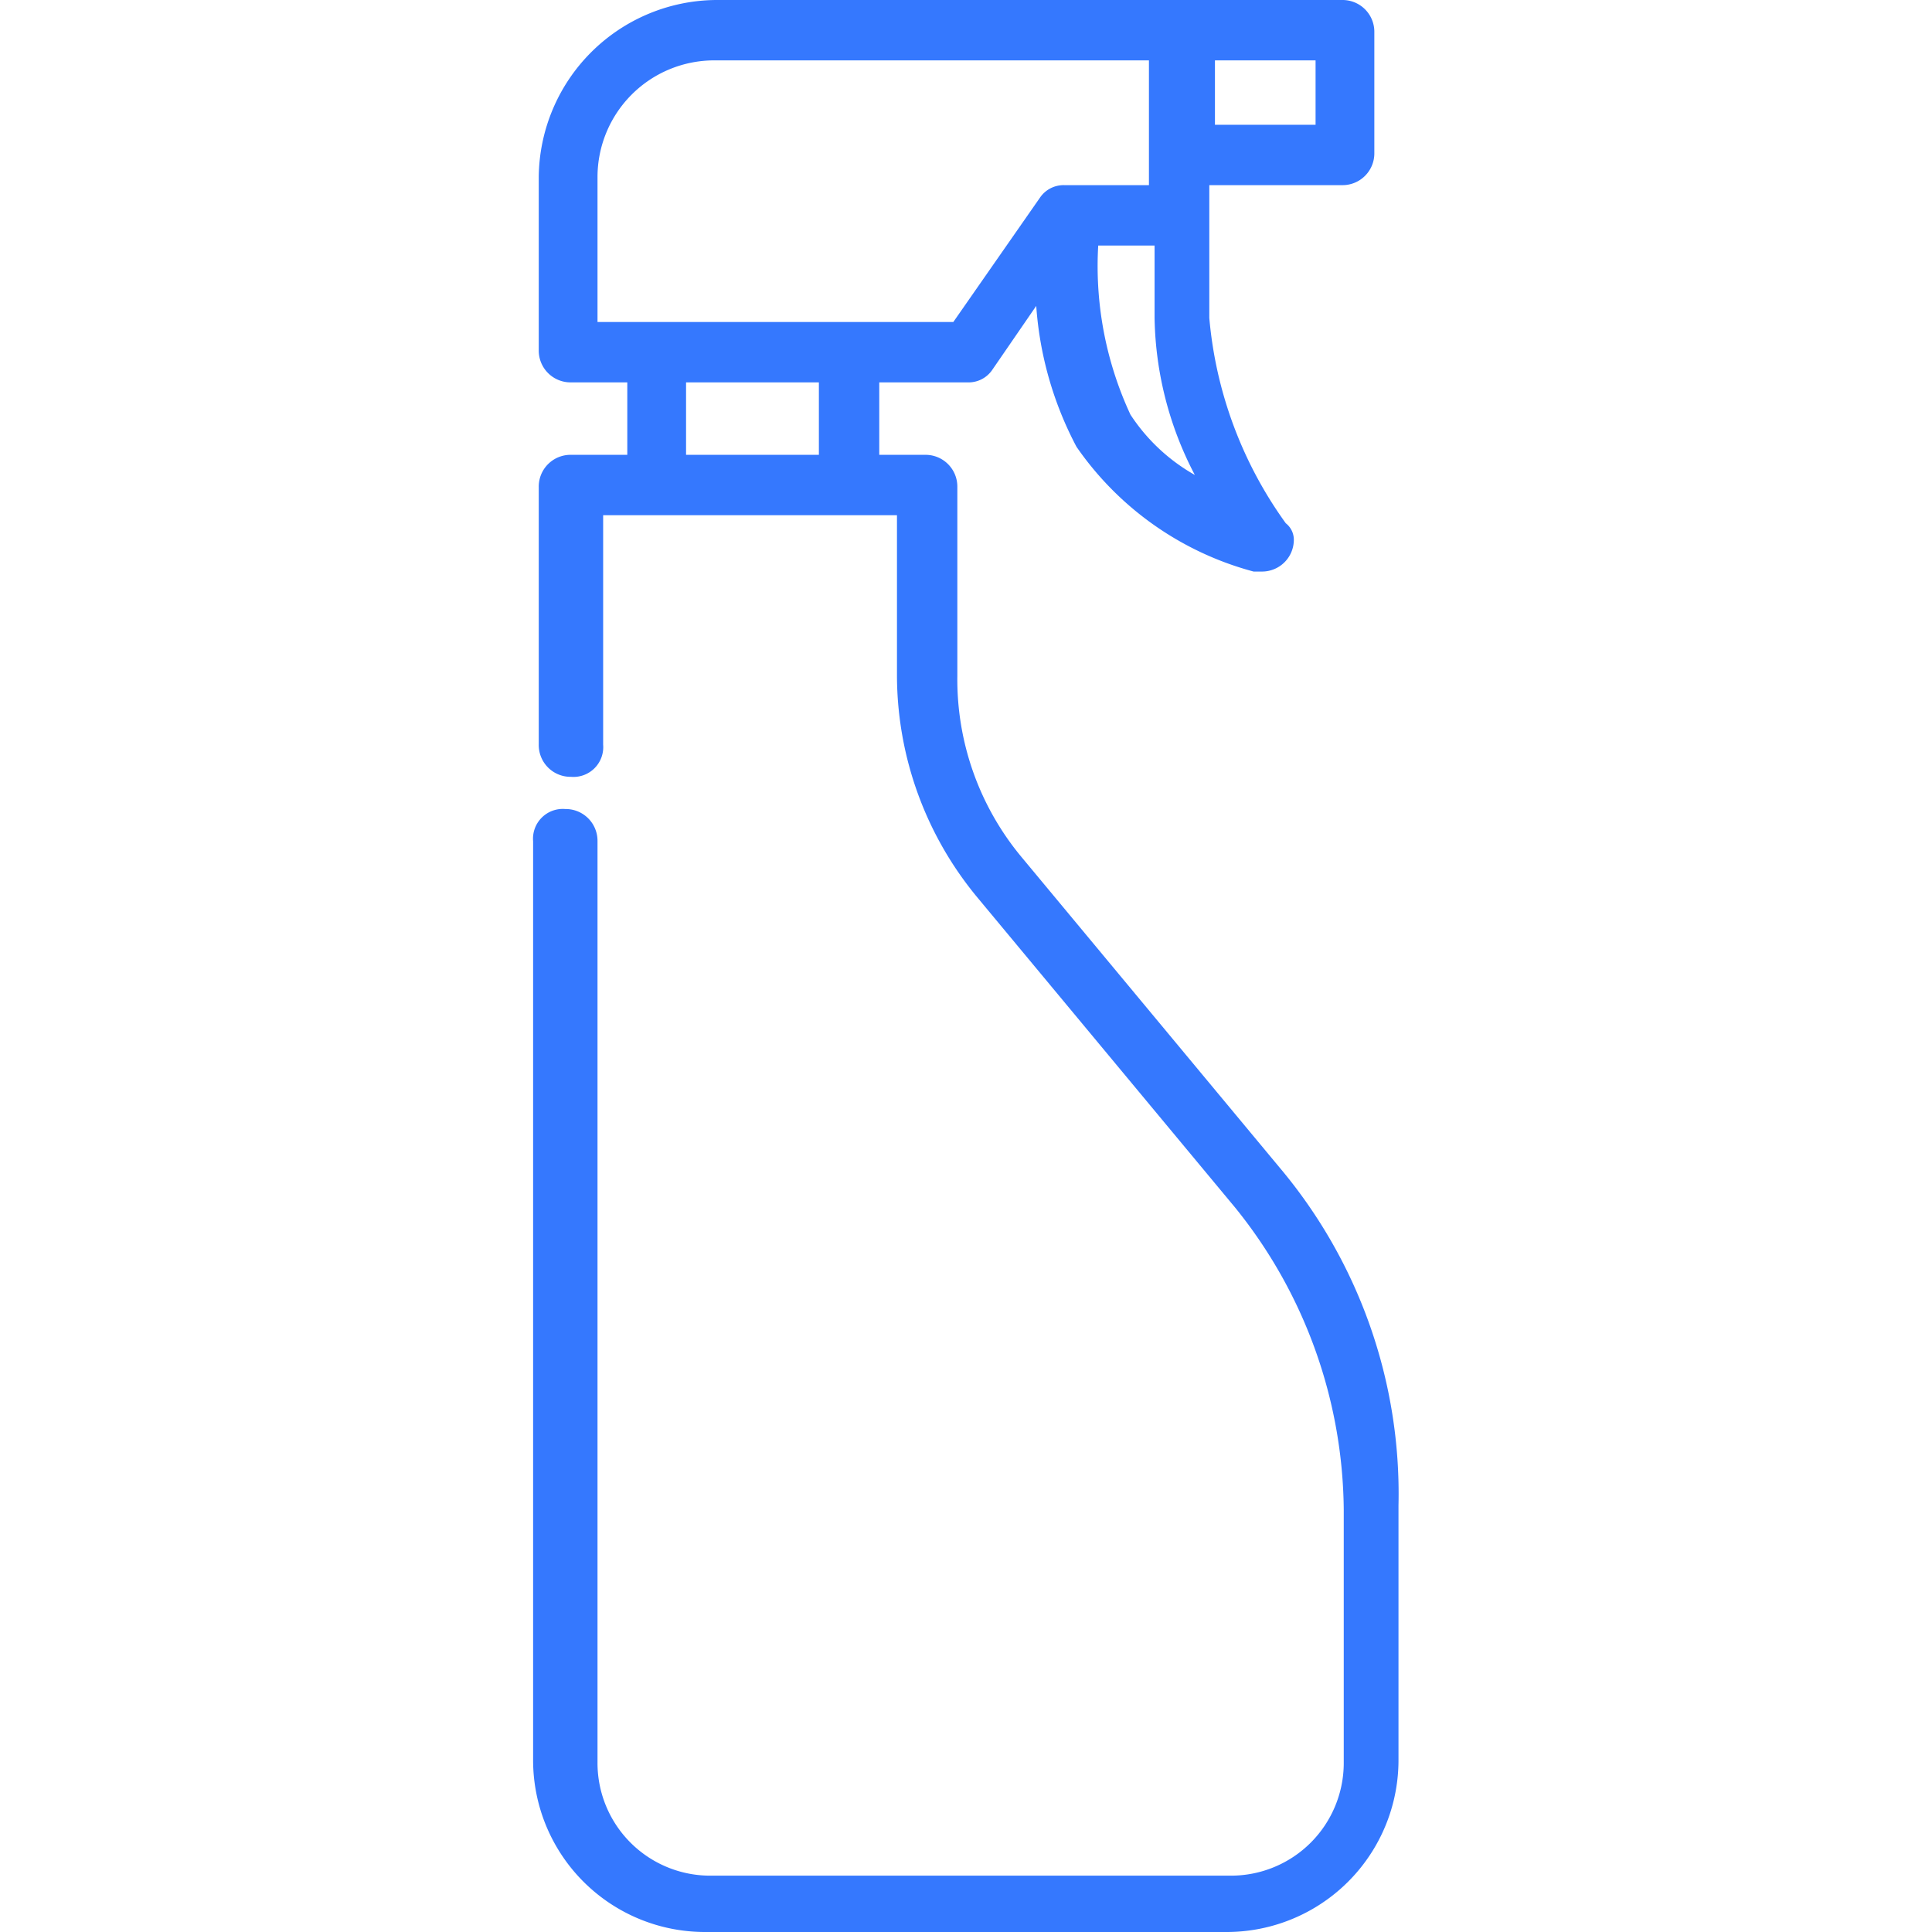 <svg xmlns="http://www.w3.org/2000/svg" id="outine" height="120" width="120" viewBox="-0.04 0 21.51 48"><defs><style>.cls-1{fill:#3578fe;}</style></defs><path class="cls-1" d="M32.94,29l-6.4-7.7a6.9,6.9,0,0,1-1.6-4.5V12.1a.79.79,0,0,0-.8-.8H23V9.5h2.2a.71.71,0,0,0,.6-.3l1.1-1.6a8.78,8.78,0,0,0,1,3.5,7.79,7.79,0,0,0,4.4,3.1h.2a.79.79,0,0,0,.8-.8.52.52,0,0,0-.2-.4,10.23,10.23,0,0,1-1.9-5.1V4.6h3.3a.79.79,0,0,0,.8-.8V.8a.79.79,0,0,0-.8-.8H18.94a4.44,4.44,0,0,0-4.4,4.4V8.7a.79.79,0,0,0,.8.8h1.4v1.8h-1.4a.79.79,0,0,0-.8.8v6.4a.79.79,0,0,0,.8.8.74.74,0,0,0,.8-.8V12.8h7.3v4a8.66,8.66,0,0,0,2,5.5l6.4,7.7a12.09,12.09,0,0,1,2.7,7.5v6.3a2.8,2.8,0,0,1-2.8,2.8H18.84A2.8,2.8,0,0,1,16,43.8V20.9a.79.79,0,0,0-.8-.8.74.74,0,0,0-.8.8V43.7a4.27,4.27,0,0,0,4.3,4.3h12.9a4.27,4.27,0,0,0,4.3-4.3V37.4A12.58,12.58,0,0,0,32.94,29Zm-3.7-18.7a8.76,8.76,0,0,1-.8-4.2h1.4V7.9a8.68,8.68,0,0,0,1,3.9A4.63,4.63,0,0,1,29.24,10.3Zm4.6-7.2h-2.5V1.5h2.5ZM16,4.4a2.9,2.9,0,0,1,2.9-2.9h10.8V4.6h-2.1a.71.71,0,0,0-.6.3L24.84,8H16Zm2.2,5.1h3.3v1.8h-3.3Z" transform="translate(-14.44)"/></svg>